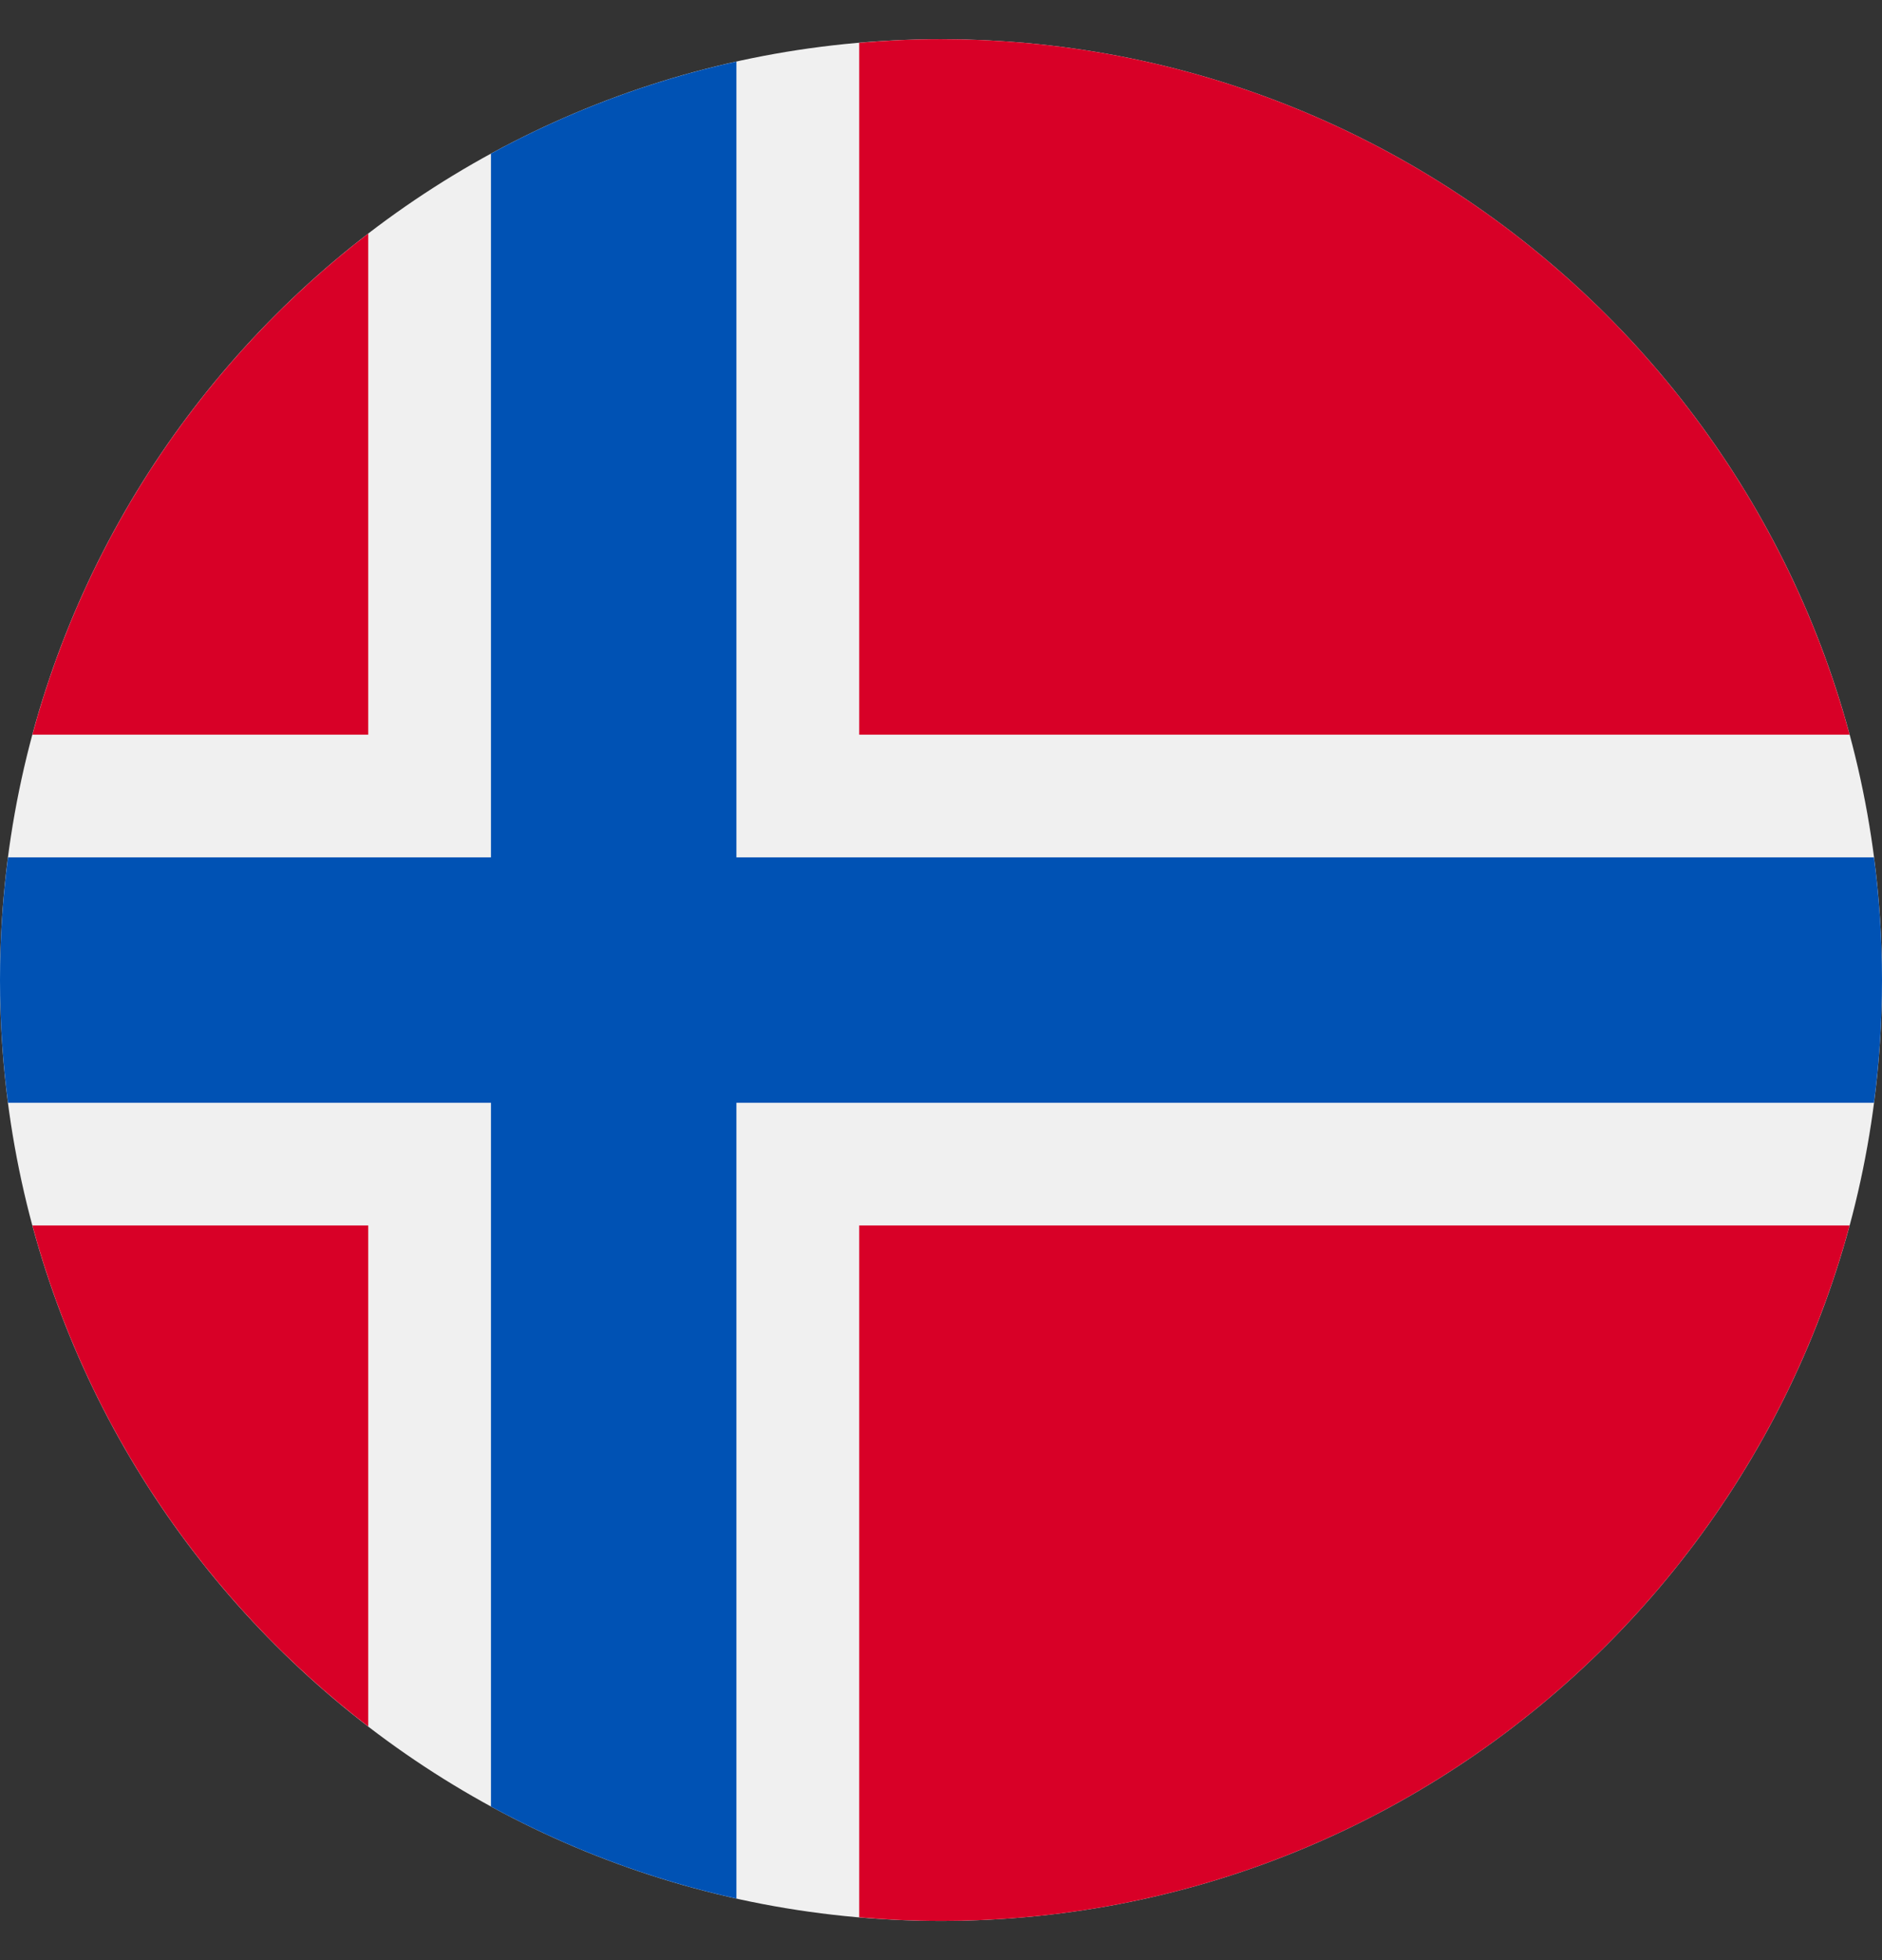 <svg width="24" height="25" viewBox="0 0 24 25" fill="none" xmlns="http://www.w3.org/2000/svg">
<rect x="0" y="0" width="24" height="25" fill="#333333" stroke="none"/>
<g clip-path="url(#clip0_2_4518)">
<path d="M12 24.5C18.627 24.5 24 19.127 24 12.5C24 5.873 18.627 0.5 12 0.5C5.373 0.5 0 5.873 0 12.5C0 19.127 5.373 24.5 12 24.5Z" fill="#F0F0F0"/>
<path d="M0.413 15.63C1.108 18.207 2.638 20.439 4.696 22.02V15.63H0.413Z" fill="#D80027"/>
<path d="M10.957 24.454C11.3 24.484 11.648 24.5 12 24.5C17.544 24.5 22.21 20.74 23.587 15.63H10.957V24.454Z" fill="#D80027"/>
<path d="M23.587 9.37C22.21 4.26 17.544 0.5 12 0.5C11.648 0.5 11.3 0.516 10.957 0.546V9.37H23.587Z" fill="#D80027"/>
<path d="M4.696 2.979C2.638 4.561 1.108 6.793 0.413 9.37H4.696V2.979Z" fill="#D80027"/>
<path d="M23.898 10.935H9.391H9.391V0.785C8.282 1.031 7.231 1.43 6.261 1.959V10.935V10.935H0.102C0.035 11.447 0 11.969 0 12.5C0 13.03 0.035 13.553 0.102 14.065H6.261H6.261V23.041C7.231 23.57 8.282 23.969 9.391 24.215V14.065V14.065H23.898C23.965 13.553 24 13.03 24 12.5C24 11.969 23.965 11.447 23.898 10.935Z" fill="#0052B4"/>
</g>
<defs>
<clipPath id="clip0_2_4518">
<rect width="24" height="24" fill="white" transform="translate(0 0.5)"/>
</clipPath>
</defs>
</svg>
